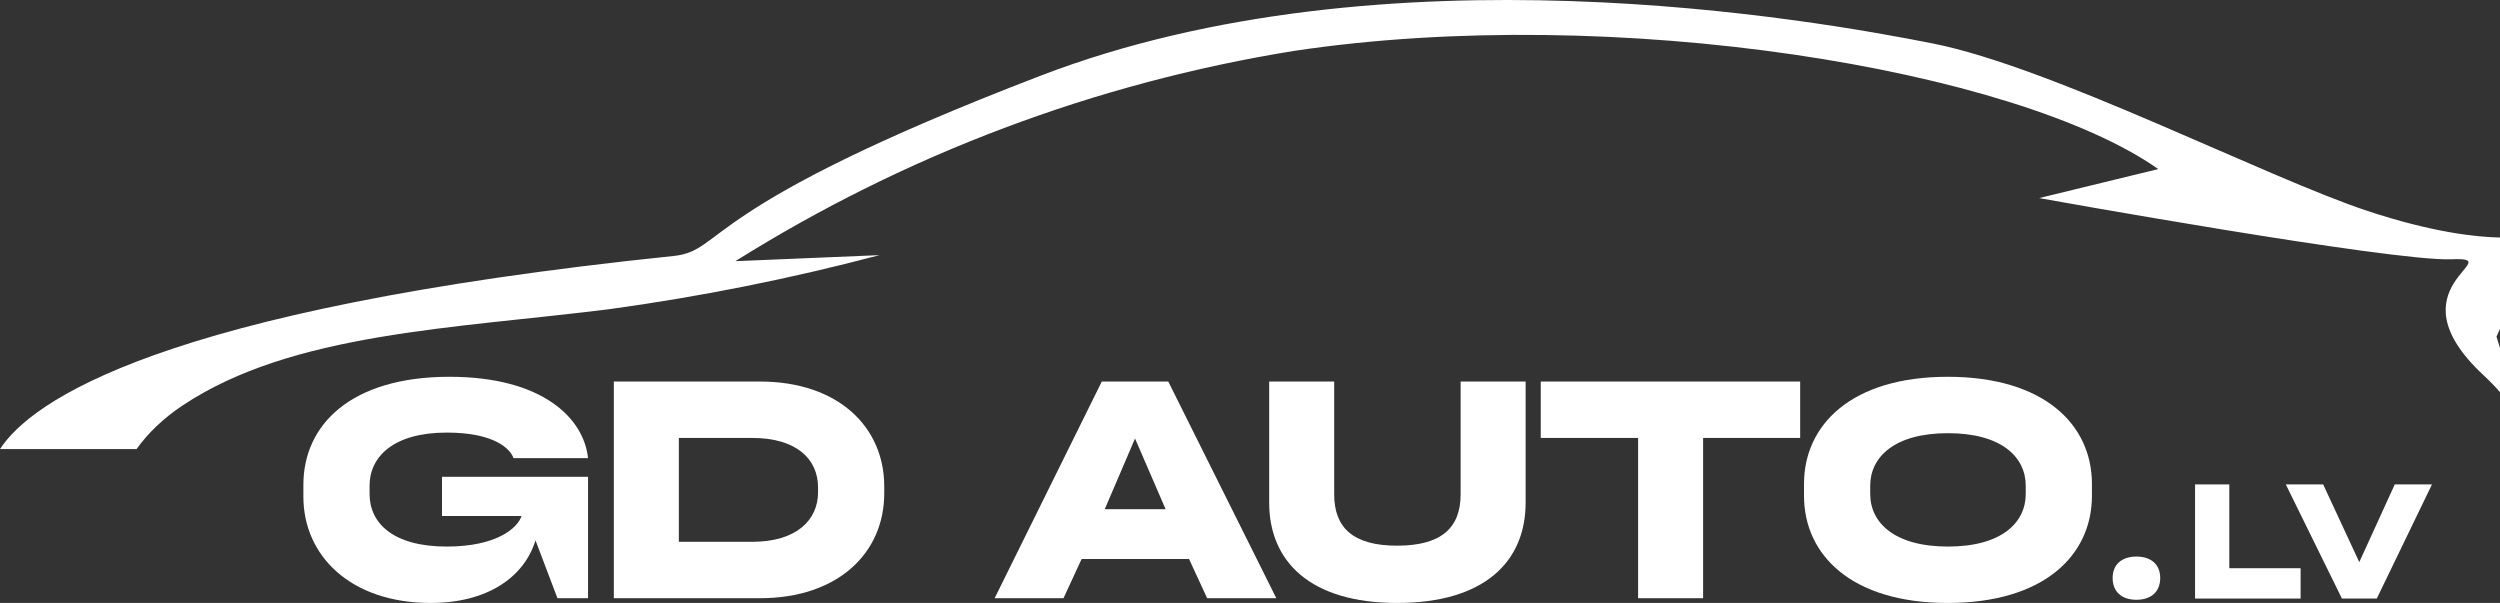<?xml version="1.0" encoding="UTF-8"?><svg id="Layer_2" xmlns="http://www.w3.org/2000/svg" width="564.115" height="136.055" viewBox="0 0 564.115 136.055"><rect x="0" y="0" width="564.115" height="136.055" fill="#333333" stroke="none"/><defs><style>.cls-1{fill-rule:evenodd;}.cls-1,.cls-2{fill:#fff;}</style></defs><g id="Layer_1-2"><path class="cls-1" d="M564.115,78.545l-.791-2.589.791-1.741v-20.62c-5.182-.093-15.085-1.093-29.865-5.986-22.947-7.596-71.242-32.48-98.118-37.799-26.877-5.32-123.517-22.599-201.316,7.266-77.799,29.865-71.157,39.49-82.849,40.687C35.458,69.826,6.894,90.721,0,101.335h30.809c2.435-3.394,5.796-6.79,10.451-9.887,24.722-16.431,61.213-17.284,96.218-21.682,20.577-2.822,40.905-6.888,60.984-12.196l-32.523,1.363c9.579-6.007,19.434-11.521,29.565-16.542,10.131-5.021,20.488-9.523,31.07-13.506,10.582-3.983,21.336-7.429,32.264-10.335,10.927-2.906,21.972-5.26,33.135-7.061,72.605-10.893,163.094,4.194,195.037,26.664l-26.89,6.544s79.564,14.345,93.025,13.808c13.461-.537-14.342,6.099,7.269,26.176,1.41,1.31,2.633,2.583,3.703,3.808v-9.944Z"/><path class="cls-2" d="M99.734,116.431v-8.841h32.952v27.394h-6.898l-4.956-13.061c-2.545,8.305-10.85,14.132-23.642,14.132-18.084,0-28.732-10.649-28.732-23.977v-2.679c0-13.596,10.783-24.38,32.952-24.38,21.03,0,30.34,9.377,31.277,18.351h-16.811c-.737-2.076-4.286-5.76-15.069-5.76-11.989,0-17.414,5.425-17.414,11.989v1.875c0,6.564,5.291,11.855,17.414,11.855,11.319,0,16.007-4.22,16.878-6.9h-17.949Z"/><path class="cls-2" d="M171.462,86.092c17.749,0,28.063,10.314,28.063,23.642v1.607c0,13.328-10.314,23.643-28.063,23.643h-32.952v-48.892h32.952ZM184.589,110.002c0-6.43-4.889-11.185-14.869-11.185h-16.543v23.441h16.543c9.979,0,14.869-4.889,14.869-11.184v-1.072Z"/><path class="cls-2" d="M287.995,134.984h-15.605l-4.085-8.841h-24.245l-4.086,8.841h-15.538l24.178-48.892h15.003l24.379,48.892ZM256.115,98.951l-6.831,15.941h13.73l-6.899-15.941Z"/><path class="cls-2" d="M286.385,86.092h14.668v25.45c0,7.434,4.153,11.587,14.199,11.587,9.979,0,14.333-4.019,14.333-11.587v-25.45h14.667v27.325c0,13.329-9.309,22.638-29,22.638-19.557,0-28.867-9.309-28.867-22.638v-27.325Z"/><path class="cls-2" d="M347.664,98.817v-12.725h58.537v12.725h-21.902v36.167h-14.667v-36.167h-21.968Z"/><path class="cls-2" d="M407.068,111.878v-2.679c0-13.396,10.783-24.179,32.416-24.179,21.767,0,32.55,10.783,32.55,24.179v2.679c0,13.394-10.783,24.177-32.55,24.177-21.633,0-32.416-10.783-32.416-24.177ZM457.099,111.475v-1.875c0-6.43-5.425-11.855-17.547-11.855s-17.547,5.425-17.547,11.855v1.875c0,6.43,5.425,11.855,17.547,11.855s17.547-5.425,17.547-11.855Z"/><path class="cls-2" d="M495.308,135.06v-25.753h7.726v18.909h16.087v6.844h-23.813Z"/><path class="cls-2" d="M540.37,109.307h8.396l-12.453,25.753h-7.867l-12.665-25.753h8.432l8.149,17.533,8.008-17.533Z"/><path class="cls-2" d="M482.075,135.337c-3.445,0-5.369-1.924-5.369-4.921,0-2.908,1.924-4.832,5.369-4.832s5.368,1.924,5.368,4.832c0,2.997-1.923,4.921-5.368,4.921Z"/></g></svg>